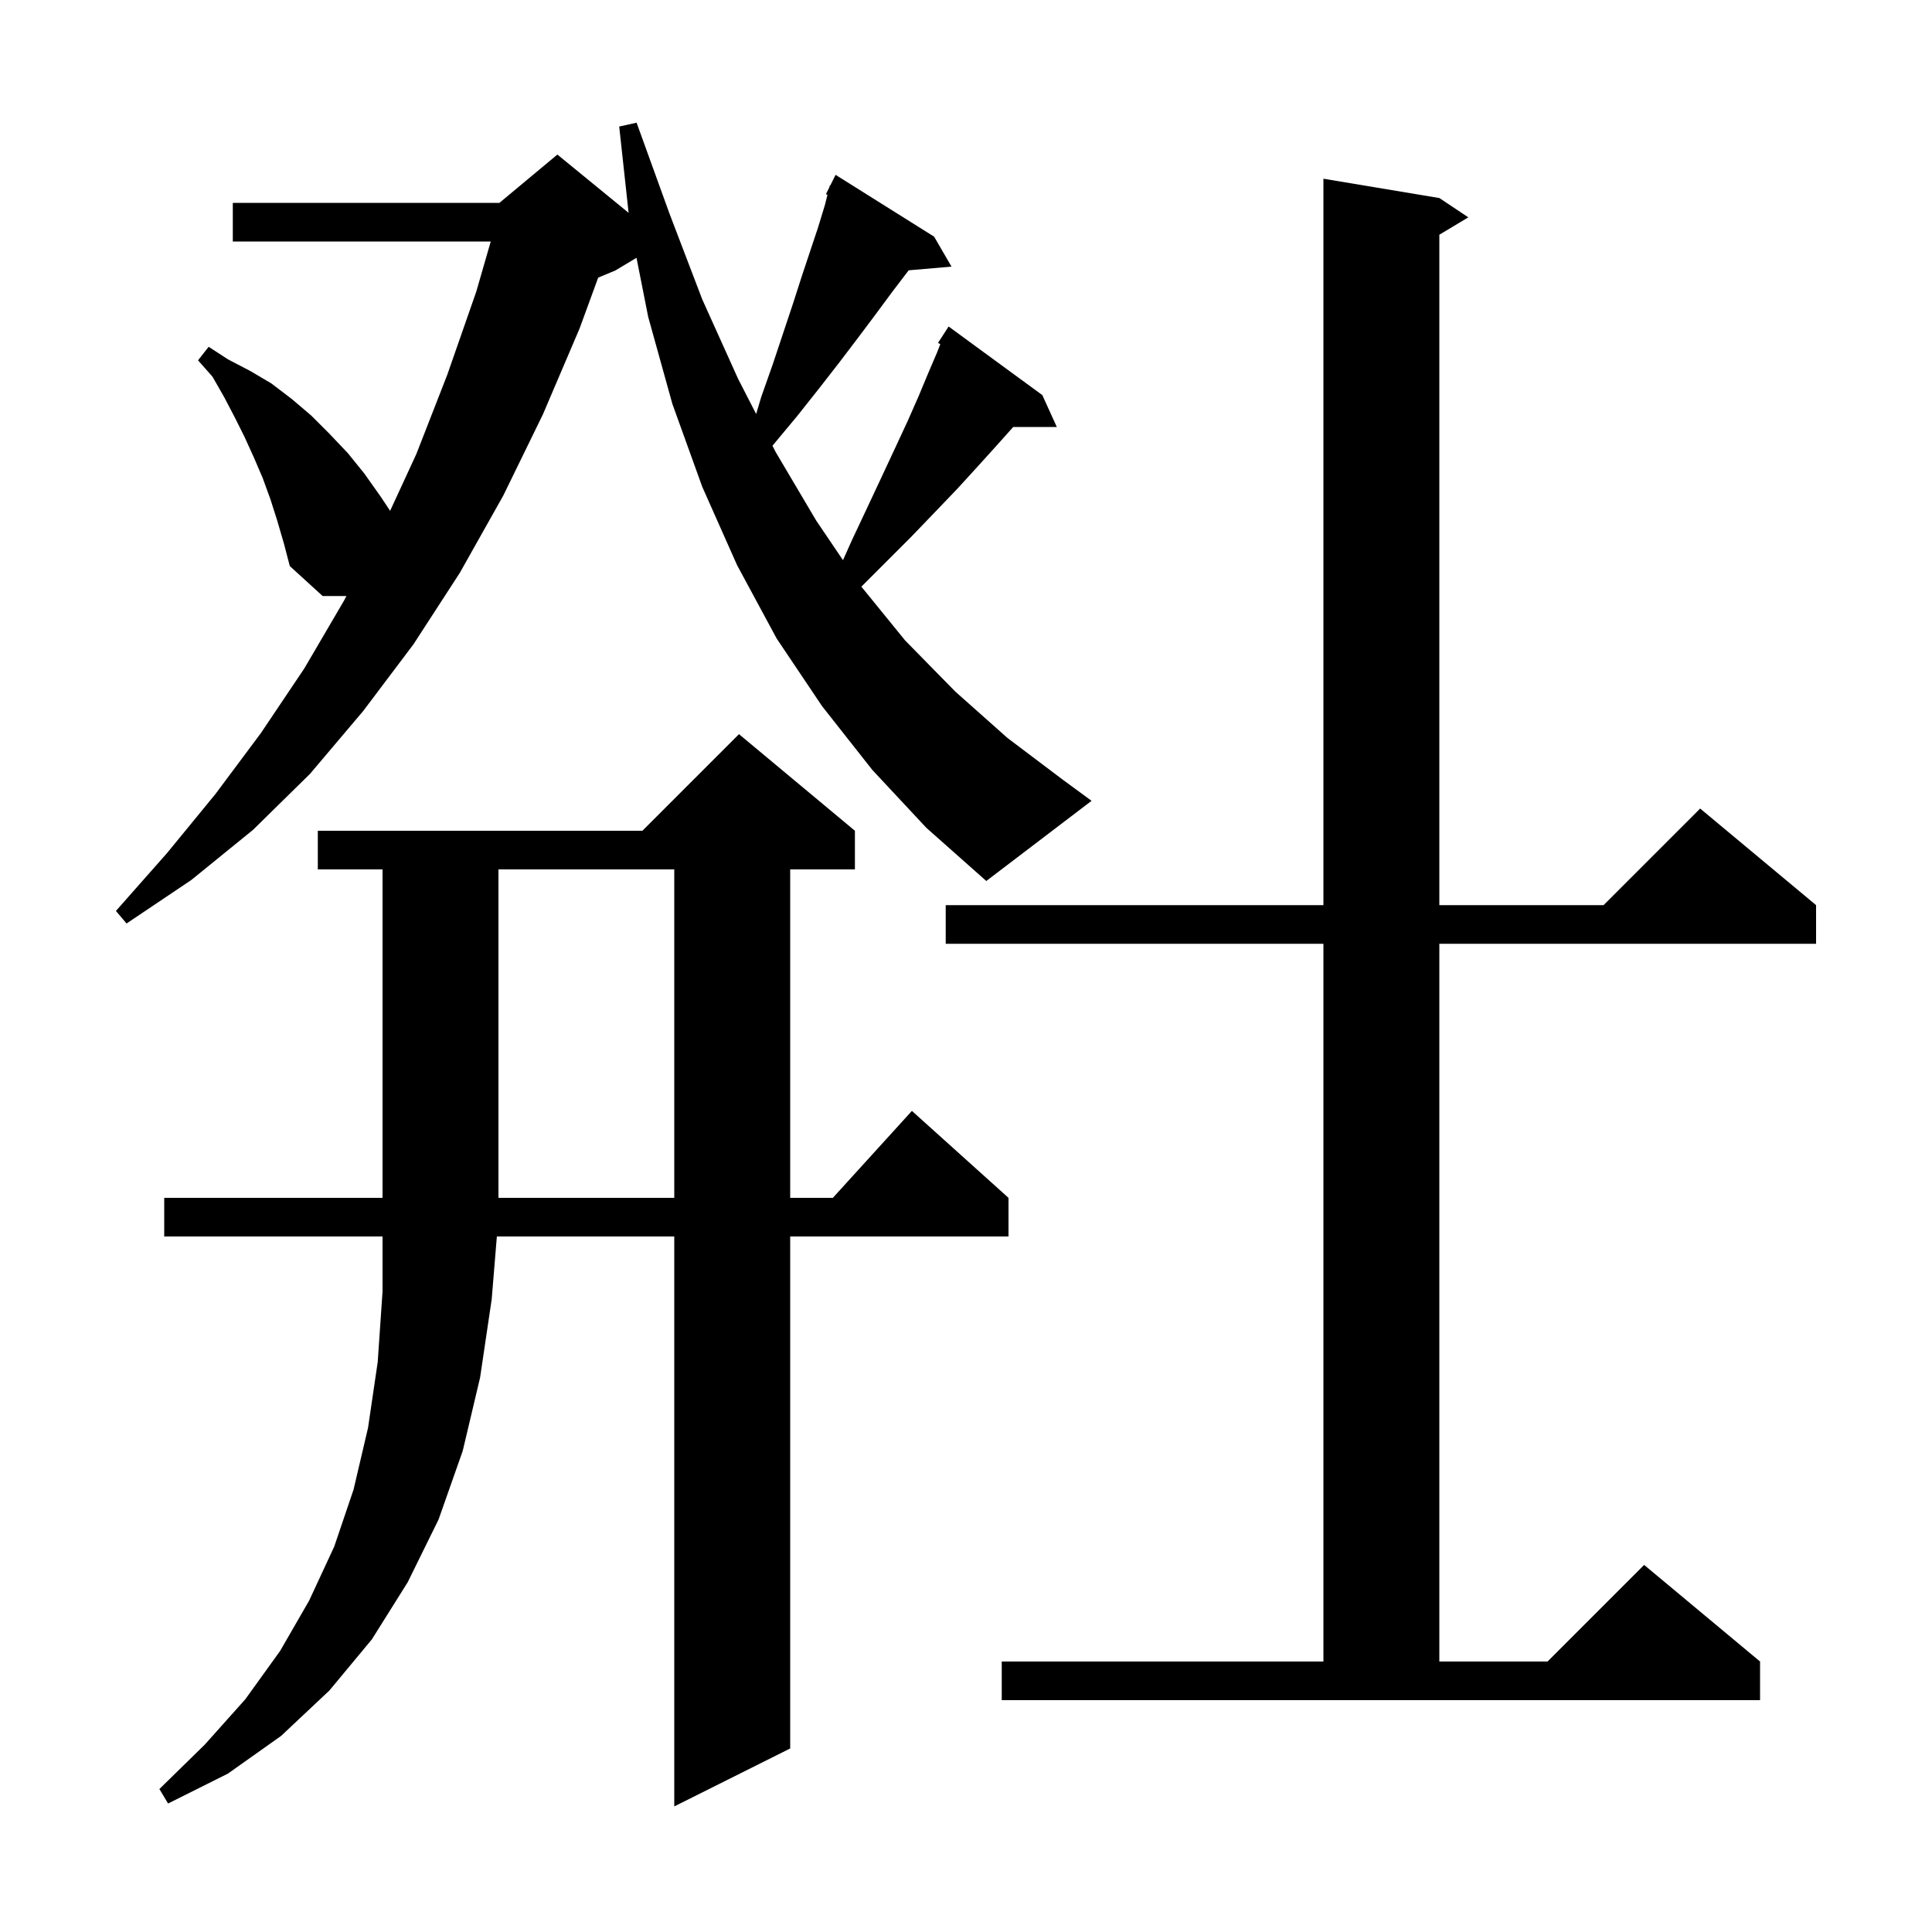 <svg xmlns="http://www.w3.org/2000/svg" xmlns:xlink="http://www.w3.org/1999/xlink" version="1.1" baseProfile="full" viewBox="0 0 200 200" width="200" height="200"><g fill="currentColor"><path d="M 88.5 86.0 L 88.5 90.0 L 81.8 90.0 L 81.8 124.0 L 86.218 124.0 L 94.4 115.0 L 104.4 124.0 L 104.4 128.0 L 81.8 128.0 L 81.8 181.0 L 69.8 187.0 L 69.8 128.0 L 51.435 128.0 L 50.9 134.5 L 49.7 142.6 L 47.9 150.2 L 45.4 157.3 L 42.2 163.8 L 38.5 169.7 L 34.1 175.0 L 29.1 179.7 L 23.6 183.6 L 17.4 186.7 L 16.5 185.2 L 21.2 180.6 L 25.4 175.9 L 29.0 170.9 L 32.0 165.7 L 34.6 160.1 L 36.6 154.2 L 38.1 147.8 L 39.1 141.0 L 39.6 133.7 L 39.6 128.0 L 17.0 128.0 L 17.0 124.0 L 39.6 124.0 L 39.6 90.0 L 32.9 90.0 L 32.9 86.0 L 66.5 86.0 L 76.5 76.0 Z M 103.7 172.0 L 137.0 172.0 L 137.0 97.7 L 97.9 97.7 L 97.9 93.7 L 137.0 93.7 L 137.0 18.5 L 149.0 20.5 L 152.0 22.5 L 149.0 24.3 L 149.0 93.7 L 166.0 93.7 L 176.0 83.7 L 188.0 93.7 L 188.0 97.7 L 149.0 97.7 L 149.0 172.0 L 160.2 172.0 L 170.2 162.0 L 182.2 172.0 L 182.2 176.0 L 103.7 176.0 Z M 51.6 90.0 L 51.6 124.0 L 69.8 124.0 L 69.8 90.0 Z M 90.3 79.7 L 85.1 73.1 L 80.4 66.1 L 76.3 58.5 L 72.7 50.4 L 69.6 41.8 L 67.1 32.8 L 65.89 26.686 L 63.7 28.0 L 61.923 28.74 L 60.0 34.0 L 56.2 42.9 L 52.1 51.3 L 47.6 59.3 L 42.8 66.7 L 37.6 73.6 L 32.1 80.1 L 26.2 85.9 L 19.8 91.1 L 13.1 95.6 L 12.0 94.3 L 17.3 88.3 L 22.3 82.2 L 27.0 75.9 L 31.5 69.2 L 35.6 62.2 L 35.864 61.7 L 33.4 61.7 L 30.0 58.6 L 29.4 56.3 L 28.7 53.9 L 28.0 51.7 L 27.2 49.5 L 26.3 47.4 L 25.3 45.2 L 24.3 43.2 L 23.2 41.1 L 22.0 39.0 L 20.5 37.3 L 21.6 35.9 L 23.6 37.2 L 25.9 38.4 L 28.1 39.7 L 30.2 41.3 L 32.2 43.0 L 34.1 44.9 L 36.0 46.9 L 37.7 49.0 L 39.4 51.4 L 40.386 52.88 L 43.1 47.0 L 46.3 38.8 L 49.3 30.2 L 50.802 25.0 L 24.1 25.0 L 24.1 21.0 L 51.7 21.0 L 57.7 16.0 L 65.073 22.032 L 64.1 13.1 L 65.9 12.7 L 69.3 22.1 L 72.7 31.0 L 76.4 39.2 L 78.277 42.858 L 78.8 41.1 L 80.0 37.7 L 82.1 31.4 L 83.0 28.6 L 84.7 23.5 L 85.4 21.2 L 85.659 20.163 L 85.5 20.1 L 85.85 19.4 L 85.9 19.2 L 85.94 19.22 L 86.5 18.1 L 96.7 24.5 L 98.5 27.6 L 94.072 27.982 L 93.9 28.2 L 92.3 30.3 L 90.6 32.6 L 88.8 35.0 L 86.9 37.5 L 84.8 40.2 L 82.5 43.1 L 80.0 46.1 L 79.966 46.149 L 80.3 46.8 L 84.5 53.9 L 87.266 57.987 L 88.2 55.9 L 89.8 52.5 L 91.3 49.3 L 92.7 46.3 L 94.0 43.5 L 95.1 41.0 L 96.1 38.6 L 97.0 36.5 L 97.342 35.621 L 97.1 35.5 L 98.2 33.8 L 107.9 40.9 L 109.4 44.2 L 104.889 44.2 L 104.8 44.3 L 103.1 46.2 L 101.2 48.3 L 99.1 50.6 L 96.8 53.0 L 94.3 55.6 L 89.169 60.731 L 93.7 66.3 L 98.9 71.6 L 104.3 76.4 L 110.0 80.7 L 113.0 82.9 L 102.1 91.2 L 95.9 85.7 Z "/></g></svg>